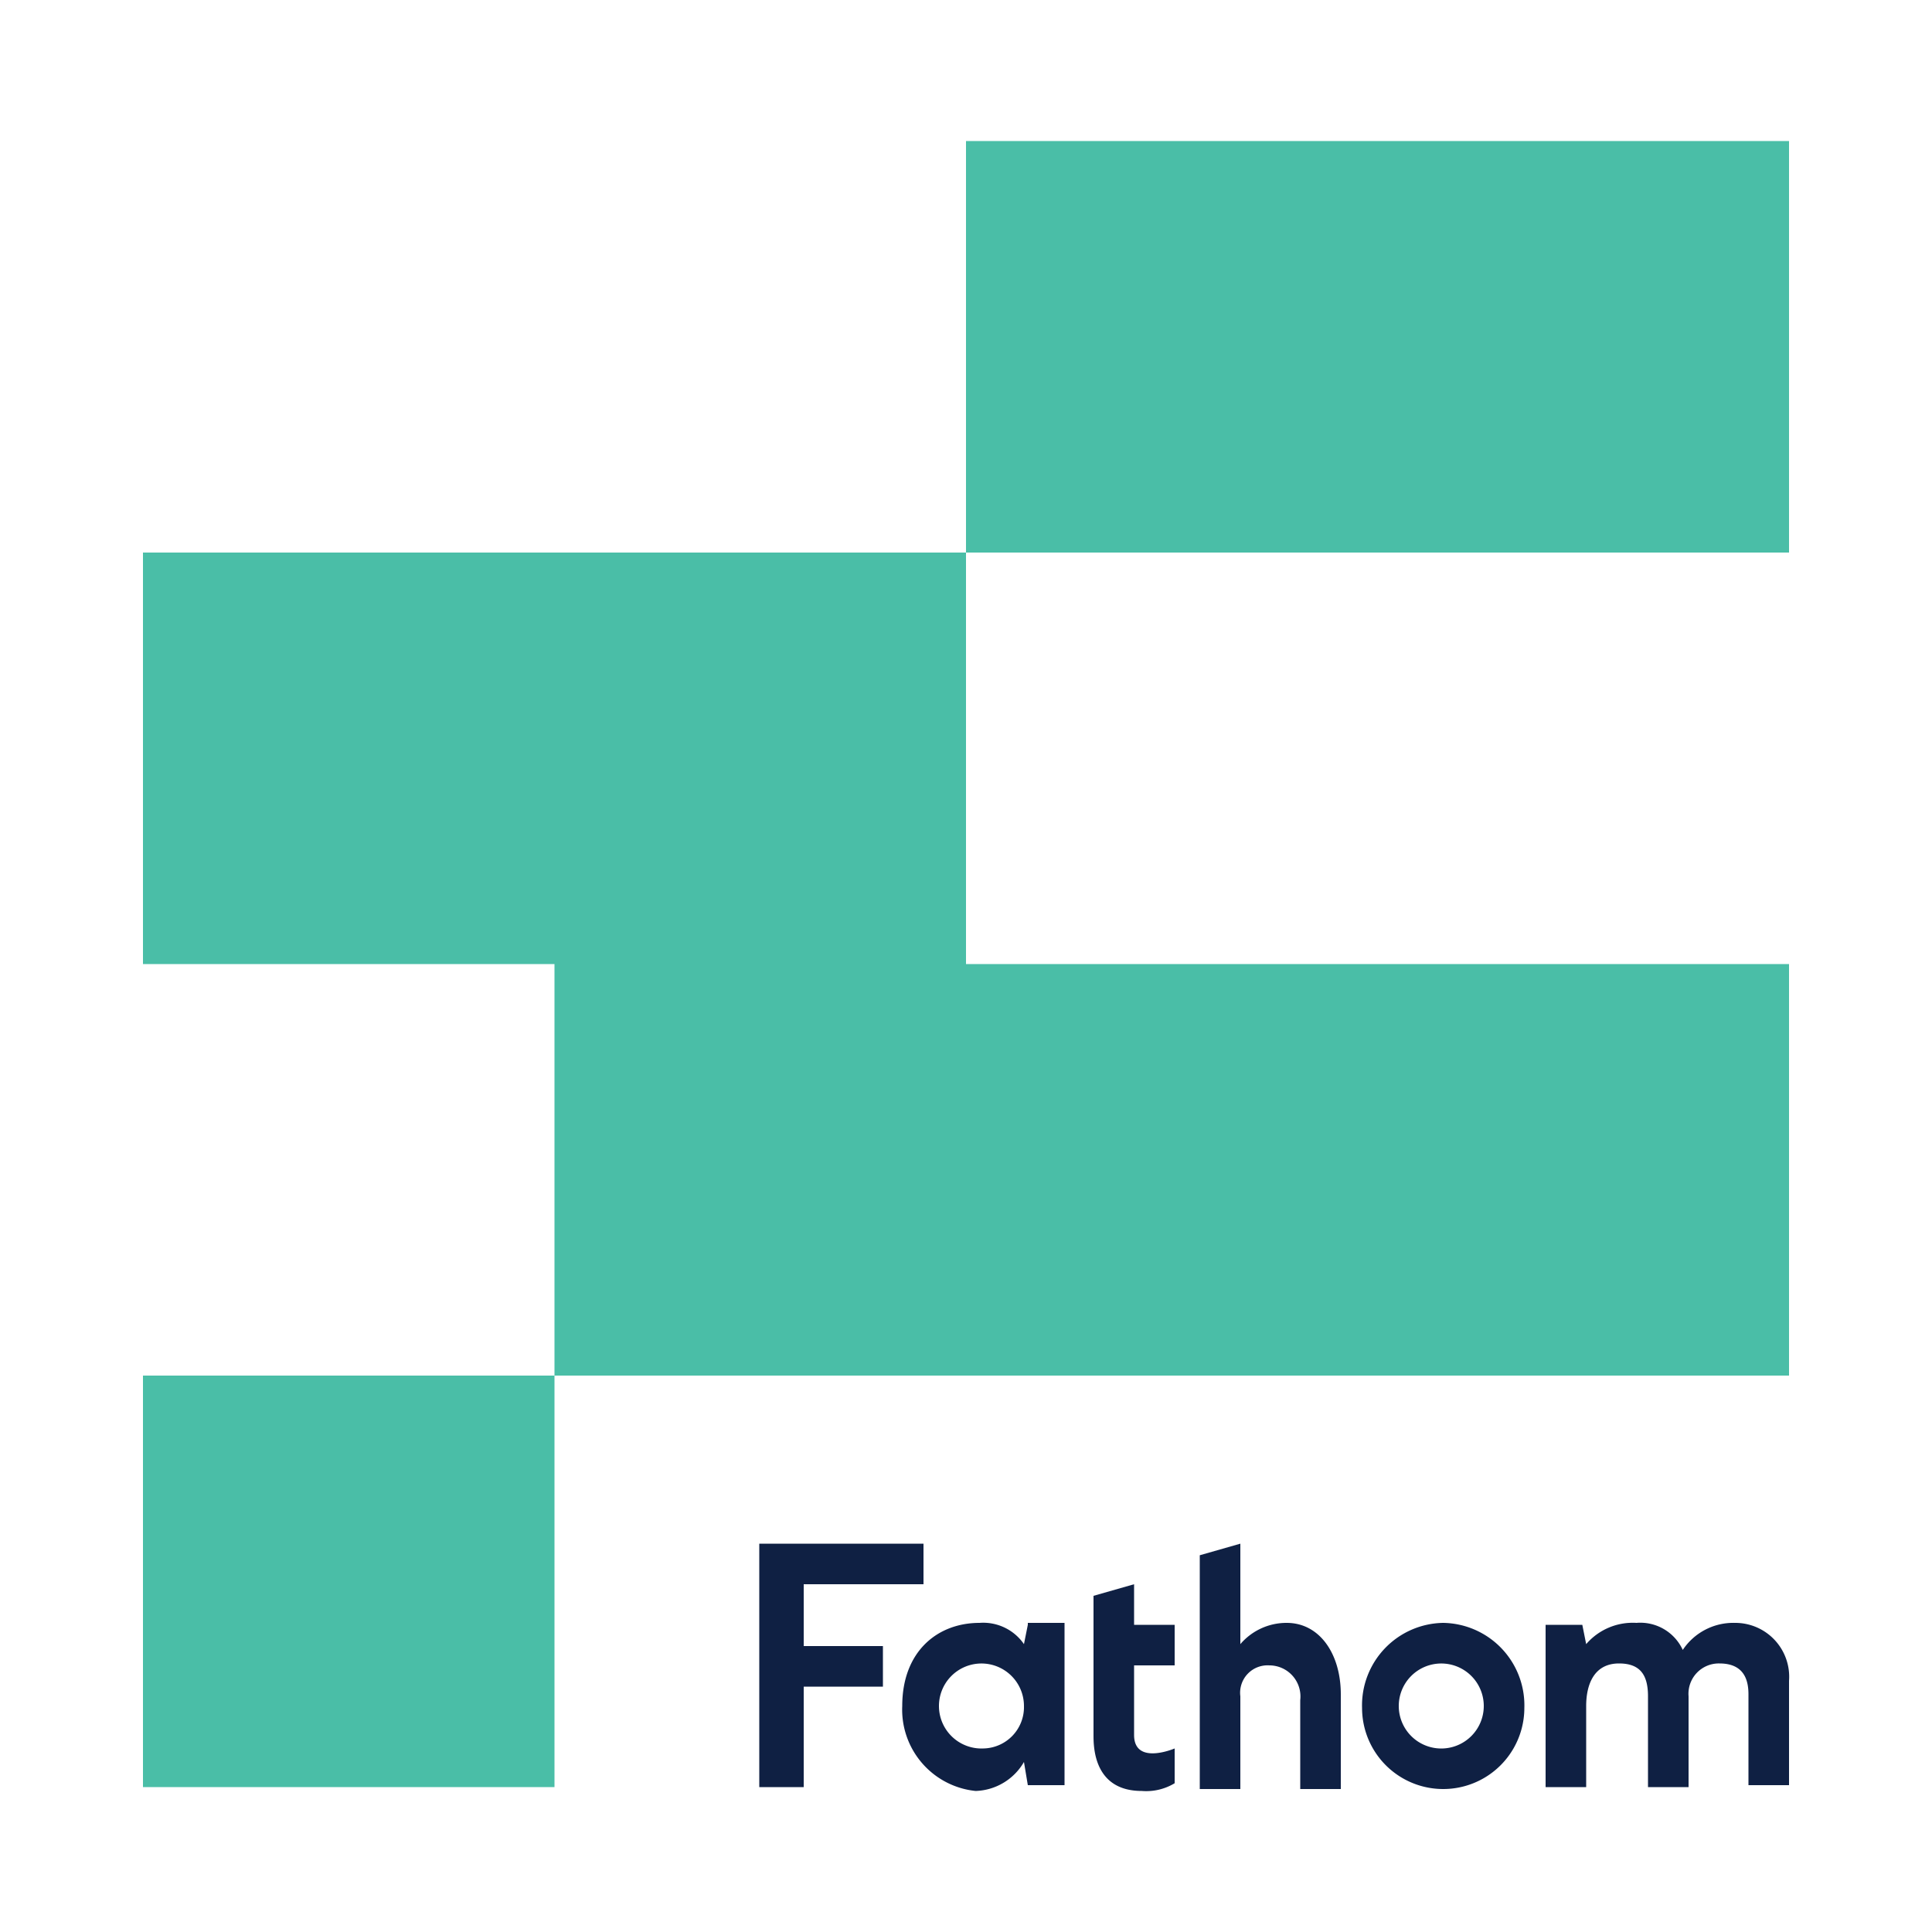 <svg xmlns="http://www.w3.org/2000/svg" id="Layer_1" data-name="Layer 1" viewBox="0 0 100 100"><defs><style>.cls-1{fill:#4abea7}.cls-2{fill:#0f2043}</style></defs><path d="M7.4 71.2h21.3v21.3H7.4zM50 49.9V28.6H7.4v21.3h21.3v21.3h63.9V49.9H50zM50 7.3h42.6v21.3H50z" class="cls-1"/><g><path d="M74.7 84a4.27 4.27 0 0 0-4.2 4.4 4.2 4.2 0 1 0 8.4 0 4.27 4.27 0 0 0-4.2-4.4zm0 6.5a2.2 2.2 0 1 1 2.1-2.2 2.2 2.2 0 0 1-2.1 2.2zM53.2 84.1l-.2 1a2.56 2.56 0 0 0-2.3-1.1c-2.2 0-4 1.5-4 4.3a4.23 4.23 0 0 0 3.8 4.4 3 3 0 0 0 2.5-1.5l.2 1.2h1.9V84h-1.9zm-2.3 6.4a2.2 2.2 0 1 1 2.1-2.2 2.14 2.14 0 0 1-2.1 2.2zM58.7 89.8v-3.6h2.1v-2.1h-2.1V82l-2.1.6v7.2c0 .6 0 2.9 2.5 2.9a2.85 2.85 0 0 0 1.7-.4v-1.8s-2.1.9-2.1-.7zM89.8 84a3.14 3.14 0 0 0-2.7 1.4 2.42 2.42 0 0 0-2.4-1.4 3.18 3.18 0 0 0-2.6 1.1l-.2-1H80v8.4h2.1v-4.2c0-1.1.4-2.2 1.7-2.2 1.1 0 1.5.6 1.5 1.7v4.7h2.1v-4.7a1.57 1.57 0 0 1 1.6-1.7c1.3 0 1.5.9 1.5 1.6v4.7h2.1V87a2.79 2.79 0 0 0-2.8-3zM39.3 79.9v12.6h2.3v-5.2h4.1v-2.1h-4.1V82h6.2v-2.1h-8.5zM66.6 84a3.14 3.14 0 0 0-2.4 1.1v-5.2l-2.1.6v12.1h2.1v-4.8a1.42 1.42 0 0 1 1.5-1.6 1.61 1.61 0 0 1 1.6 1.8v4.6h2.1v-4.9c0-2.1-1.1-3.7-2.8-3.7z" class="cls-2"/></g></svg>